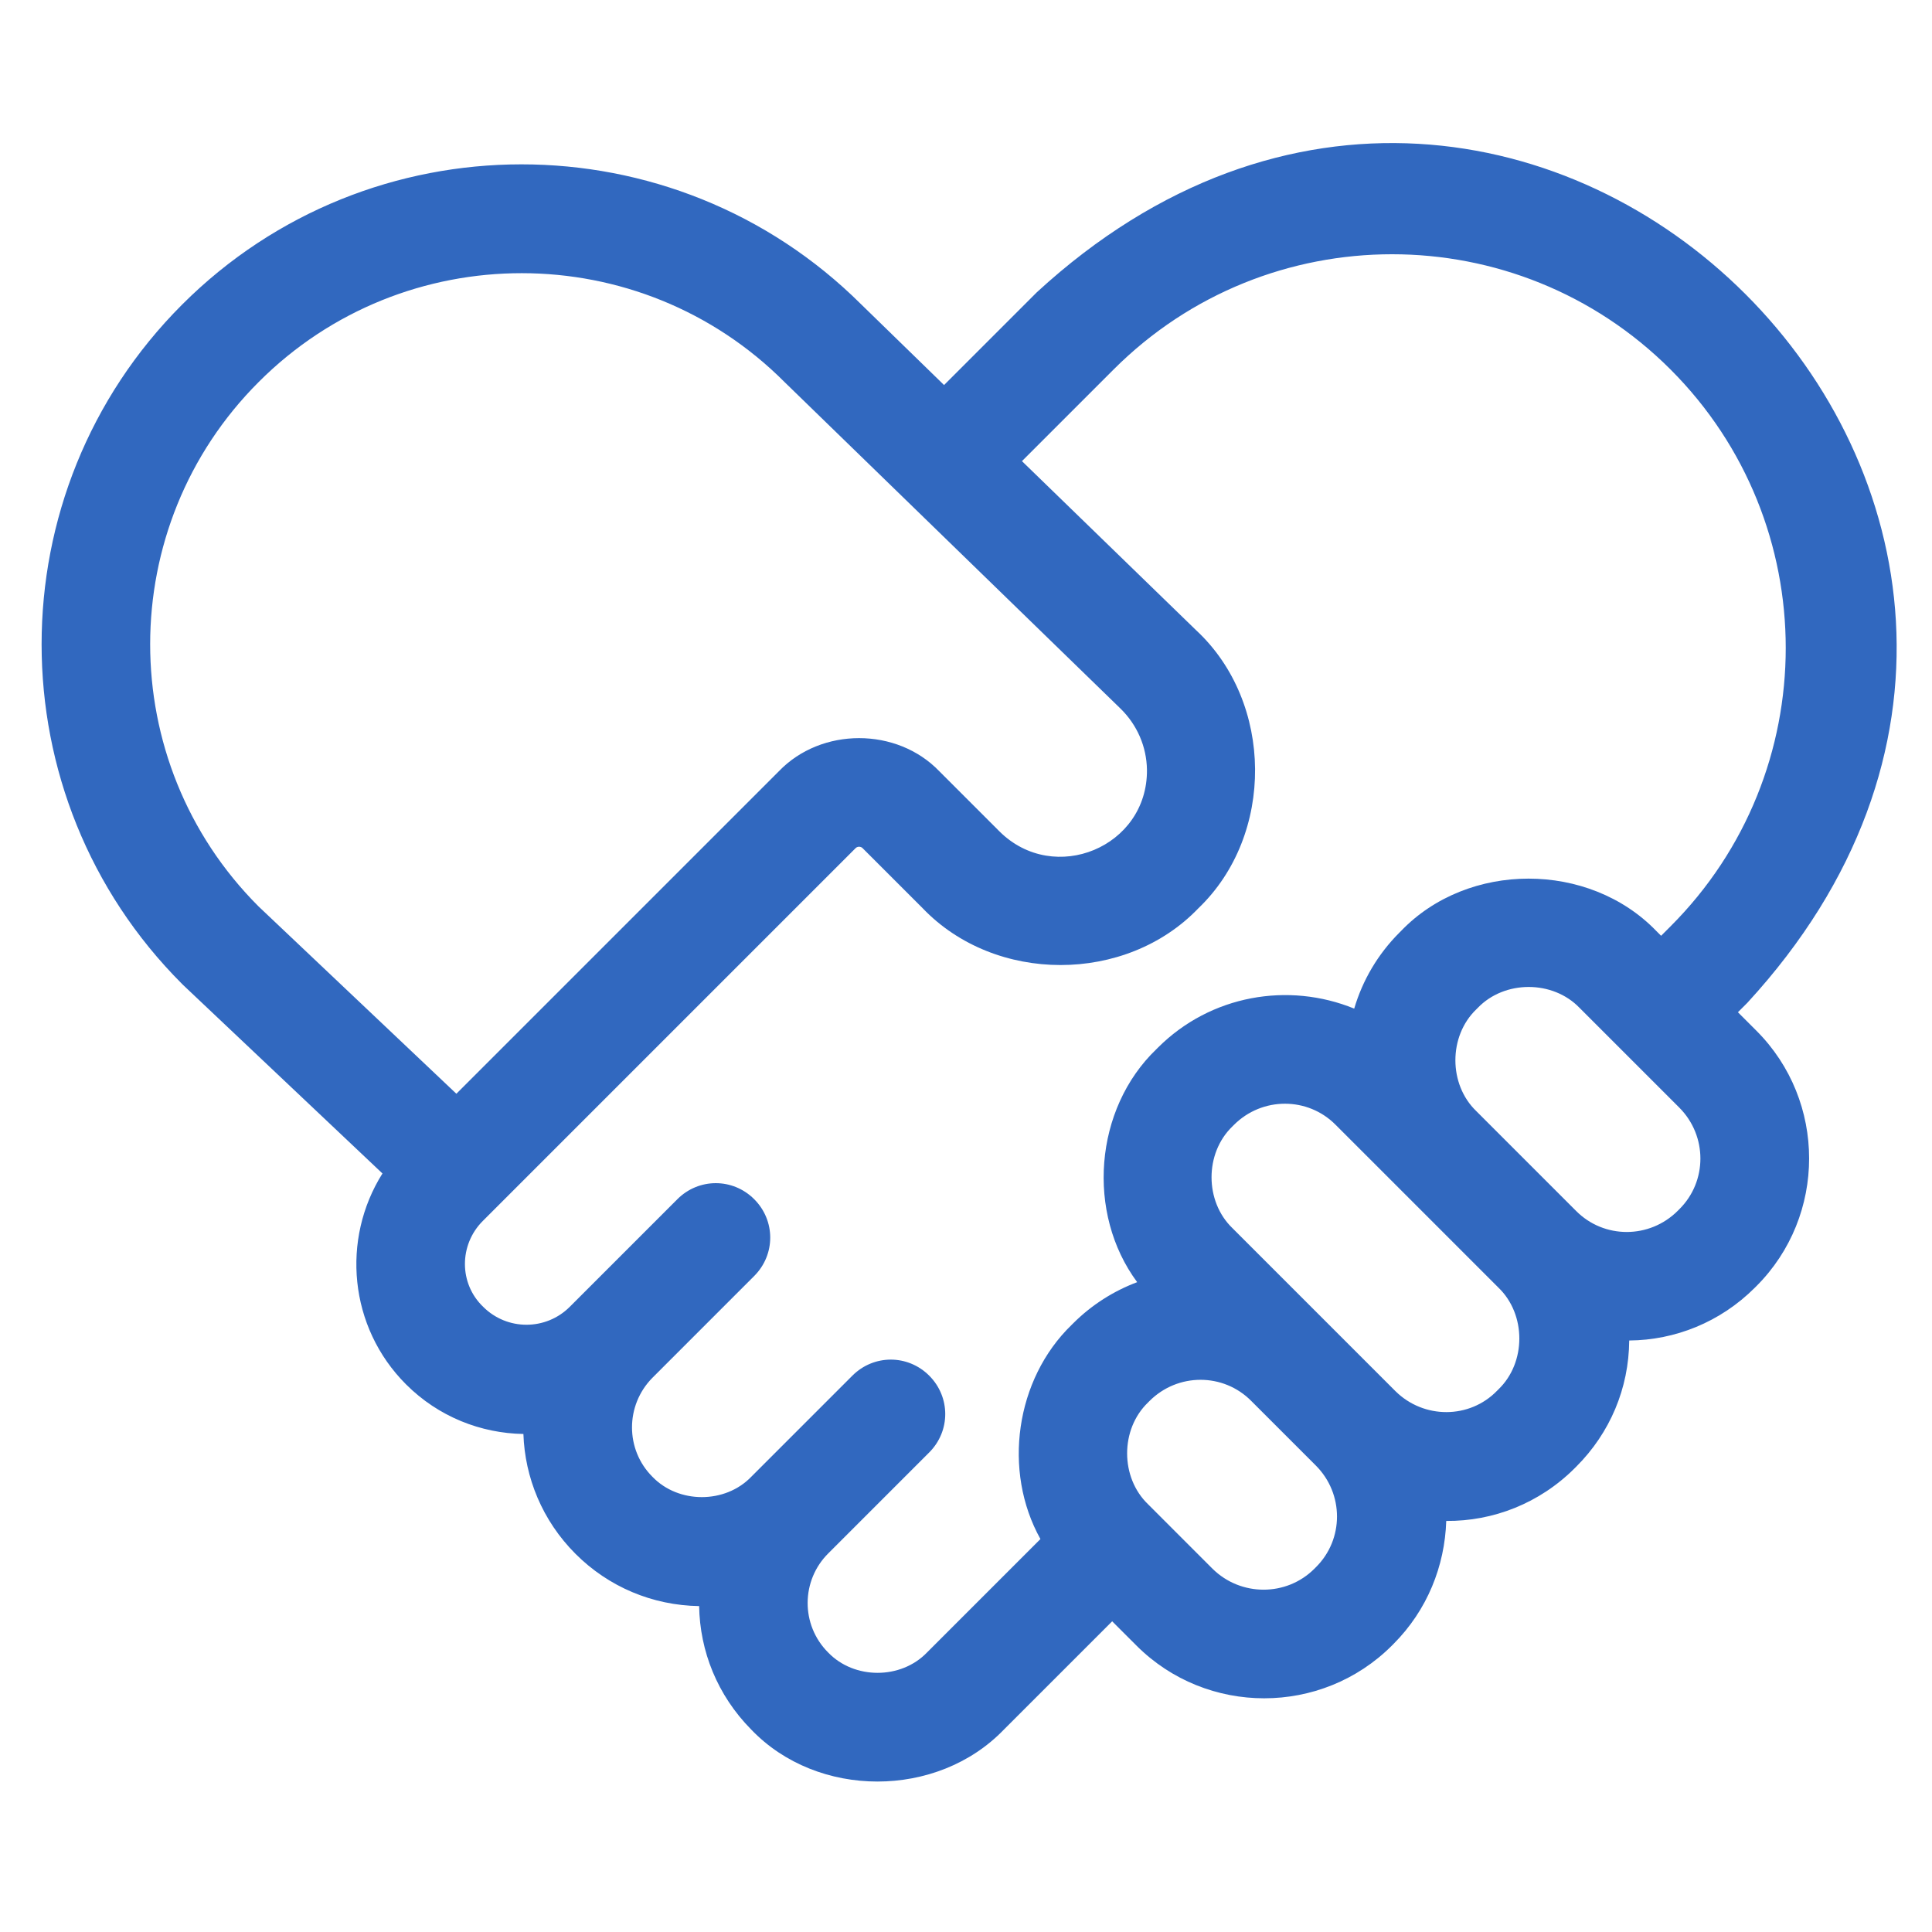 <?xml version="1.0" encoding="utf-8"?>
<!-- Generator: Adobe Illustrator 14.0.0, SVG Export Plug-In . SVG Version: 6.00 Build 43363)  -->
<!DOCTYPE svg PUBLIC "-//W3C//DTD SVG 1.1//EN" "http://www.w3.org/Graphics/SVG/1.1/DTD/svg11.dtd">
<svg version="1.1" id="Capa_1" xmlns="http://www.w3.org/2000/svg" xmlns:xlink="http://www.w3.org/1999/xlink" x="0px" y="0px"
	 width="512px" height="512px" viewBox="0 0 512 512" enable-background="new 0 0 512 512" xml:space="preserve">
<path fill="#3168BF" d="M48.256,260.763c0.096,0.095,0.192,0.191,0.289,0.287l52.811,49.931c-10.946,17.38-8.93,40.712,6.241,55.883
	c8.642,8.642,19.876,12.963,31.11,13.155c0.384,11.522,4.993,22.948,13.827,31.782c8.738,8.738,20.356,13.635,32.743,13.827
	c0.192,11.905,4.801,23.62,13.826,32.742c17.572,18.34,49.258,18.34,66.925,0l28.71-28.709l6.435,6.432
	c18.627,18.629,49.065,18.629,67.693,0l0.383-0.384c9.026-9.025,13.636-20.739,14.021-32.646
	c12.386,0.097,24.677-4.608,34.087-14.019l0.383-0.384c8.932-8.93,13.923-20.74,14.02-33.415
	c12.098-0.097,24.101-4.801,33.318-14.019l0.384-0.384c18.629-18.629,18.629-49.066,0-67.694l-4.896-4.896l2.496-2.497
	C582.797,135.648,404.777-42.18,274.767,77.461l-24.581,24.581l-21.989-21.413c-49.738-49.45-130.395-49.45-179.941,0.097
	C-1.386,130.368-1.386,211.119,48.256,260.763L48.256,260.763z M444.625,320.87c-7.489,7.49-19.588,7.49-26.98,0l-26.406-26.405
	c-7.394-7.105-7.394-19.876,0-26.981l0.385-0.385c7.104-7.393,19.875-7.393,26.981,0l26.404,26.405
	c7.489,7.49,7.489,19.589,0,26.982L444.625,320.87z M369.826,368.688l-43.208-43.208c-7.395-7.107-7.395-19.877,0-26.982
	l0.384-0.384c7.49-7.49,19.587-7.49,26.98,0l16.708,16.706l26.404,26.406c7.395,7.105,7.395,19.876,0,26.981l-0.383,0.384
	C389.414,376.082,377.315,376.082,369.826,368.688z M321.336,415.738l-17.09-17.093c-7.395-7.104-7.395-19.875,0-26.981l0.383-0.384
	c7.489-7.489,19.588-7.489,26.981,0l17.092,17.092c7.489,7.489,7.489,19.588,0,26.981l-0.385,0.385
	C340.924,423.13,328.825,423.13,321.336,415.738z M127.953,323.56l98.804-98.805c0.48-0.48,1.344-0.48,1.824,0l15.94,15.938
	c19.204,20.069,53.867,20.069,73.071,0c20.26-19.396,19.971-54.539-0.576-73.646l-46.187-44.841l24.294-24.293
	c40.712-40.712,106.87-40.712,147.581,0c40.713,40.712,40.713,106.87,0,147.583l-2.496,2.496l-1.247-1.248
	c-17.861-18.532-49.931-18.532-67.694,0l-0.385,0.384c-5.761,5.762-9.794,12.675-12.002,20.164
	c-17.38-7.104-38.023-3.648-52.043,10.37l-0.384,0.385c-16.516,15.843-18.628,43.497-5.089,61.74
	c-6.145,2.305-12.002,5.953-16.995,10.946l-0.385,0.384c-14.883,14.403-18.34,38.696-8.257,56.747l-30.055,30.055
	c-6.914,7.201-19.3,7.201-26.213,0c-7.297-7.298-7.202-19.108,0.096-26.31l26.693-26.693c5.666-5.664,5.666-14.69,0-20.356
	c-5.665-5.664-14.69-5.664-20.356,0l-26.79,26.79c-6.913,7.201-19.3,7.201-26.213,0c-7.202-7.201-7.202-18.916,0-26.213
	l26.981-26.982c5.665-5.665,5.665-14.691,0-20.355c-5.666-5.665-14.691-5.665-20.356,0c0,0-28.422,28.421-28.518,28.518
	c-6.337,6.338-16.611,6.338-22.949,0C121.616,340.17,121.616,329.896,127.953,323.56L127.953,323.56z M68.613,101.177
	c38.408-38.408,101.013-38.408,139.421,0.192l88.914,86.417c4.417,4.321,6.914,10.082,7.009,16.227
	c0.192,20.453-24.58,30.727-39.079,16.325l-15.94-15.94c-11.234-11.714-31.301-11.714-42.536,0l-85.458,85.457l-52.426-49.643
	C30.205,201.902,30.205,139.489,68.613,101.177L68.613,101.177z"/>
</svg>
